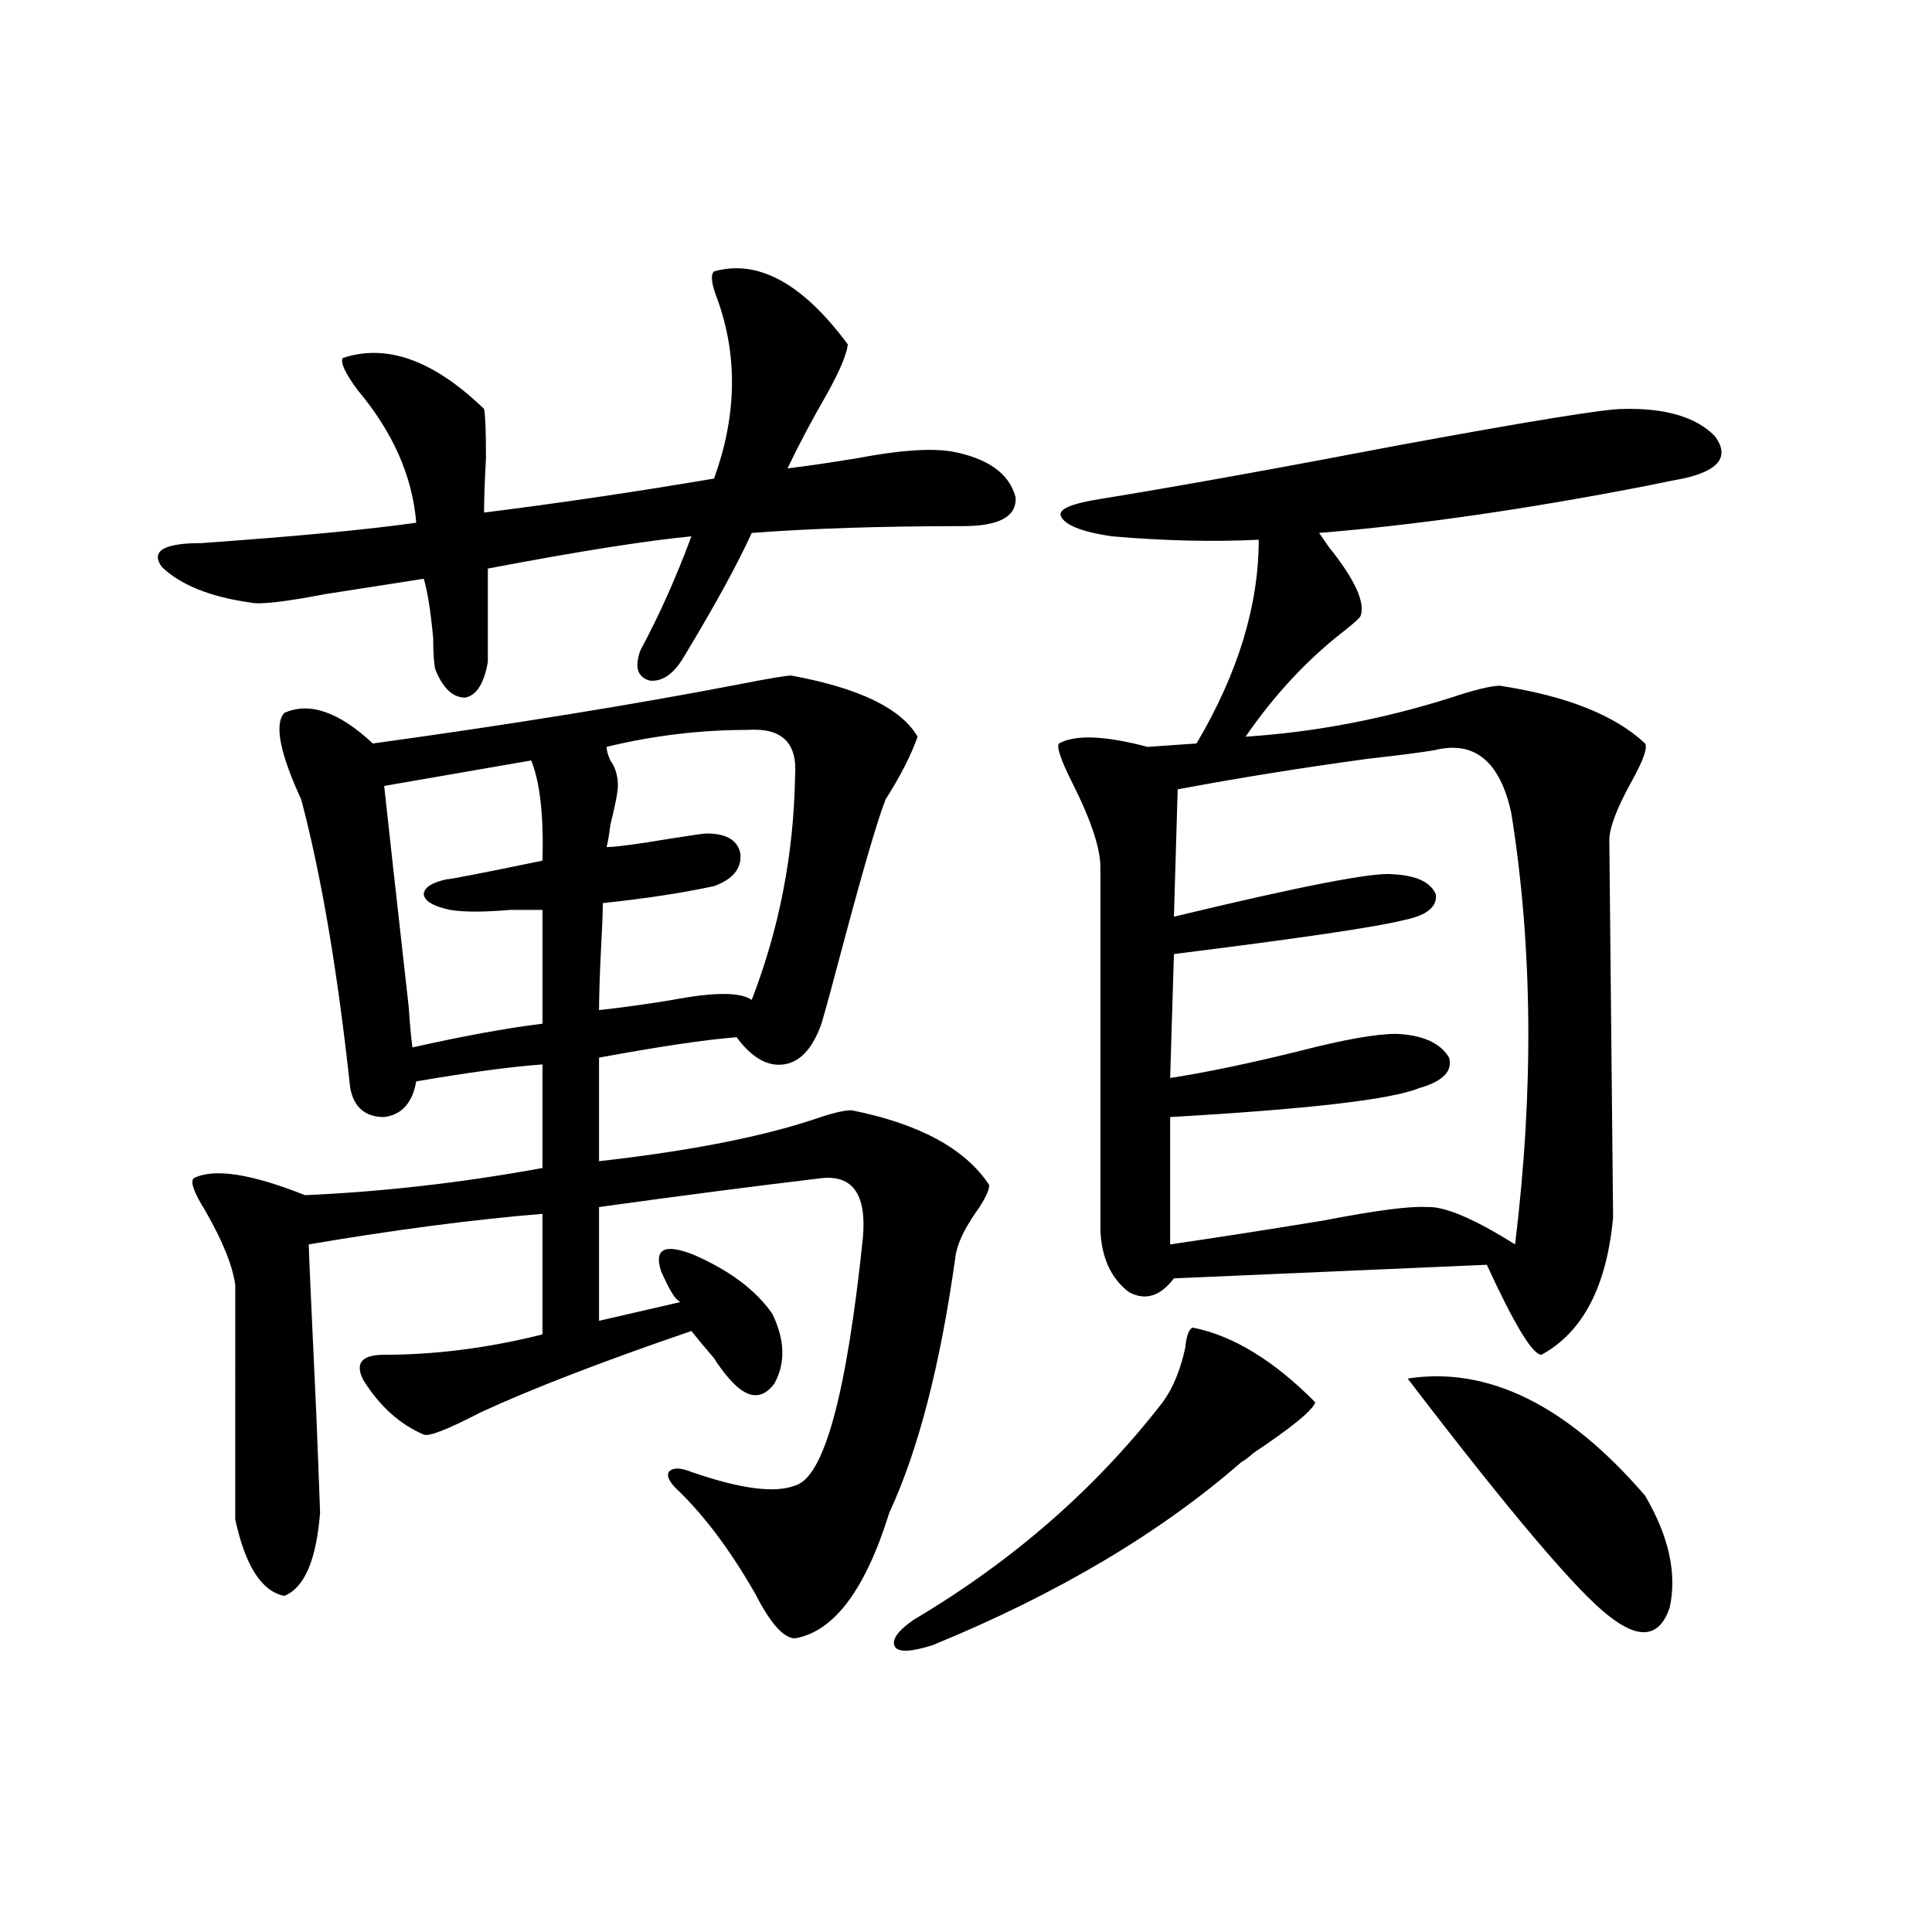 <?xml version="1.0" encoding="utf-8"?>
<!-- Generator: Adobe Illustrator 16.0.0, SVG Export Plug-In . SVG Version: 6.00 Build 0)  -->
<!DOCTYPE svg PUBLIC "-//W3C//DTD SVG 1.1//EN" "http://www.w3.org/Graphics/SVG/1.1/DTD/svg11.dtd">
<svg version="1.1" id="图层_1" xmlns="http://www.w3.org/2000/svg" xmlns:xlink="http://www.w3.org/1999/xlink" x="0px" y="0px"
	 width="1000px" height="1000px" viewBox="0 0 1000 1000" enable-background="new 0 0 1000 1000" xml:space="preserve">
<path d="M438.843,178.281c-0.655,5.273-4.237,13.774-10.731,25.488c-7.805,13.485-14.634,26.367-20.487,38.672
	c9.756-1.167,21.783-2.925,36.097-5.273c21.463-4.093,37.713-5.273,48.779-3.516c18.856,3.516,29.908,11.426,33.17,23.73
	c0.641,9.97-8.46,14.941-27.316,14.941c-41.63,0-78.047,1.181-109.266,3.516c-7.164,15.82-18.871,37.216-35.121,64.16
	c-5.213,8.789-11.066,12.896-17.561,12.305c-6.509-1.758-8.14-7.031-4.878-15.82c9.756-18.155,18.536-37.793,26.341-58.887
	c-24.069,2.349-59.19,7.91-105.363,16.699v48.34c-1.951,11.138-5.854,17.29-11.707,18.457c-6.509,0-11.707-4.972-15.609-14.941
	c-0.655-3.516-0.976-8.789-0.976-15.82c-1.311-14.063-2.927-24.308-4.878-30.762c-14.969,2.349-31.874,4.985-50.73,7.91
	c-21.463,4.106-34.48,5.575-39.023,4.395c-20.822-2.925-36.097-9.077-45.853-18.457c-5.854-8.198,0.976-12.305,20.487-12.305
	c49.42-3.516,86.492-7.031,111.217-10.547c-1.951-24.019-12.042-46.87-30.243-68.555c-6.509-8.789-9.115-14.351-7.805-16.699
	c22.759-7.608,47.148,1.181,73.169,26.367c0.641,2.938,0.976,11.426,0.976,25.488c-0.655,11.728-0.976,21.094-0.976,28.125
	c37.713-4.683,77.392-10.547,119.021-17.578c11.707-32.218,12.348-62.979,1.951-92.285c-3.262-8.198-3.902-13.184-1.951-14.941
	C392.335,134.048,415.429,146.641,438.843,178.281z M409.575,349.668c35.121,6.454,56.904,17.001,65.364,31.641
	c-3.262,9.38-8.78,20.215-16.585,32.52c-3.902,9.97-10.731,33.11-20.487,69.434c-6.509,24.609-10.731,40.142-12.683,46.582
	c-4.558,12.896-11.066,19.927-19.512,21.094c-8.46,1.181-16.585-3.516-24.39-14.063c-15.609,1.181-39.358,4.696-71.218,10.547
	v53.613c46.828-5.273,84.221-12.593,112.192-21.973c8.445-2.925,14.634-4.395,18.536-4.395
	c35.121,7.031,58.855,19.927,71.218,38.672c0,2.938-2.286,7.622-6.829,14.063c-6.509,9.38-10.091,17.29-10.731,23.73
	c-7.805,55.673-19.191,99.618-34.146,131.836c-12.362,39.839-28.627,61.523-48.779,65.039c-5.854,0-12.683-7.622-20.487-22.852
	c-12.362-21.671-25.365-39.249-39.023-52.734c-5.213-4.683-7.164-8.198-5.854-10.547c1.951-2.335,5.854-2.335,11.707,0
	c25.365,8.789,43.246,11.138,53.657,7.031c14.954-4.093,26.661-46.87,35.121-128.32c1.951-22.261-5.213-32.52-21.463-30.762
	c-34.48,4.106-72.849,9.091-115.119,14.941v58.887l41.95-9.668l-0.976-0.879c-1.951-1.167-4.878-6.152-8.78-14.941
	c-3.902-11.714,1.616-14.64,16.585-8.789c18.856,8.212,32.515,18.457,40.975,30.762c6.494,13.485,6.829,25.488,0.976,36.035
	c-6.509,8.789-14.313,7.91-23.414-2.637c-2.606-2.925-5.213-6.44-7.805-10.547c-4.558-5.273-8.46-9.956-11.707-14.063
	c-46.188,15.82-82.604,29.883-109.266,42.188c-16.92,8.789-26.676,12.606-29.268,11.426c-12.362-5.273-22.773-14.64-31.219-28.125
	c-4.558-8.789-0.976-13.184,10.731-13.184c26.661,0,53.978-3.516,81.949-10.547v-62.402c-35.776,2.938-76.096,8.212-120.973,15.82
	c0,2.938,1.296,32.231,3.902,87.891c1.296,32.821,1.951,49.81,1.951,50.977c-1.951,24.609-8.14,38.96-18.536,43.066
	c-11.707-2.349-20.167-15.519-25.365-39.551V665.195c-1.311-9.956-6.509-22.852-15.609-38.672
	c-5.854-9.366-7.805-14.941-5.854-16.699c10.396-5.273,29.588-2.335,57.56,8.789c40.319-1.758,81.294-6.44,122.924-14.063v-53.613
	c-16.265,1.181-38.048,4.106-65.364,8.789c-1.951,11.138-7.484,17.29-16.585,18.457c-9.756,0-15.609-4.972-17.561-14.941
	c-6.509-60.343-14.969-110.151-25.365-149.414c-11.066-24.019-13.993-38.96-8.78-44.824c13.003-5.851,28.292-0.577,45.853,15.82
	c72.193-9.956,135.606-20.215,190.239-30.762C398.188,351.138,406.969,349.668,409.575,349.668z M274.944,393.613l-76.096,13.184
	c1.951,18.169,6.174,56.25,12.683,114.258c0.641,9.38,1.296,16.411,1.951,21.094c26.006-5.851,48.444-9.956,67.315-12.305v-58.887
	c-3.902,0-9.436,0-16.585,0c-13.658,1.181-24.069,1.181-31.219,0c-8.46-1.758-13.018-4.395-13.658-7.91
	c0-3.516,3.902-6.152,11.707-7.91c1.951,0,18.536-3.214,49.755-9.668C281.438,422.04,279.487,404.751,274.944,393.613z
	 M387.137,377.793c-24.725,0-49.114,2.938-73.169,8.789c0,1.758,0.641,4.106,1.951,7.031c2.592,3.516,3.902,7.91,3.902,13.184
	c0,2.938-1.311,9.668-3.902,20.215c-0.655,5.273-1.311,9.091-1.951,11.426c4.543,0,15.609-1.456,33.17-4.395
	c11.052-1.758,17.226-2.637,18.536-2.637c10.396,0,16.25,3.516,17.561,10.547c0.641,7.622-3.902,13.184-13.658,16.699
	c-16.265,3.516-35.456,6.454-57.56,8.789c0,4.696-0.335,12.896-0.976,24.609c-0.655,13.485-0.976,23.73-0.976,30.762
	c11.052-1.167,23.734-2.925,38.048-5.273c21.463-4.093,35.121-4.093,40.975,0c14.299-36.914,21.783-75.586,22.438-116.016
	C412.822,384.536,404.697,376.626,387.137,377.793z M617.375,687.168c20.808,4.106,41.95,17.001,63.413,38.672
	c-1.311,4.106-12.042,12.896-32.194,26.367c-2.606,2.349-4.558,3.817-5.854,4.395c-42.285,36.914-95.607,68.555-159.996,94.922
	c-11.066,3.516-17.561,3.804-19.512,0.879c-1.951-3.516,1.296-8.212,9.756-14.063c51.371-30.46,94.297-67.964,128.777-112.5
	c5.198-7.031,9.101-16.397,11.707-28.125C614.113,691.274,615.424,687.759,617.375,687.168z M839.809,211.68
	c22.104-0.577,38.048,4.106,47.804,14.063c7.805,10.547,2.271,17.88-16.585,21.973c-3.262,0.591-9.115,1.758-17.561,3.516
	c-63.093,12.305-119.997,20.517-170.728,24.609c1.296,1.758,2.927,4.106,4.878,7.031c13.658,17.001,19.177,29.004,16.585,36.035
	c-0.655,1.181-3.582,3.817-8.78,7.91c-18.871,14.653-35.776,32.821-50.73,54.492c35.762-2.335,71.218-9.077,106.339-20.215
	c12.348-4.093,20.808-6.152,25.365-6.152c34.466,5.273,59.511,15.243,75.12,29.883c1.296,2.349-0.976,8.789-6.829,19.336
	c-7.805,14.063-11.707,24.321-11.707,30.762l1.951,195.117c-3.262,35.747-15.609,59.478-37.072,71.191
	c-4.558,0-13.993-15.519-28.292-46.582l-161.947,7.031c-7.164,9.38-14.969,11.728-23.414,7.031
	c-9.115-7.031-13.993-17.578-14.634-31.641V448.984c0-9.956-4.878-24.609-14.634-43.945c-5.854-11.714-8.14-18.457-6.829-20.215
	c8.445-4.683,23.734-4.093,45.853,1.758l25.365-1.758c21.463-36.323,32.194-71.479,32.194-105.469
	c-23.414,1.181-48.779,0.591-76.096-1.758c-15.609-2.335-24.39-5.851-26.341-10.547c-1.311-3.516,5.519-6.44,20.487-8.789
	c39.664-6.44,91.705-15.82,156.094-28.125C792.646,217.832,830.693,211.68,839.809,211.68z M742.25,388.34
	c-7.164,1.181-18.536,2.637-34.146,4.395c-34.48,4.696-67.315,9.97-98.534,15.82l-1.951,65.918
	c65.685-15.82,103.412-23.14,113.168-21.973c12.348,0.591,19.832,4.106,22.438,10.547c0.641,6.454-4.878,10.849-16.585,13.184
	c-13.658,3.516-53.337,9.38-119.021,17.578l-1.951,64.16c18.856-2.925,41.295-7.608,67.315-14.063
	c22.759-5.851,39.344-8.789,49.755-8.789c13.658,0.591,22.759,4.696,27.316,12.305c1.951,7.031-3.262,12.305-15.609,15.82
	c-14.313,5.864-57.239,10.849-128.777,14.941v65.918c24.055-3.516,50.396-7.608,79.022-12.305
	c27.316-5.273,45.197-7.608,53.657-7.031c9.101-0.577,24.39,5.864,45.853,19.336c9.756-79.679,9.101-154.097-1.951-223.242
	C776.396,393.915,763.058,383.066,742.25,388.34z M728.592,713.535c41.615-6.44,82.59,13.774,122.924,60.645
	c12.348,21.094,16.585,40.43,12.683,58.008c-5.213,15.229-15.609,16.699-31.219,4.395
	C816.715,824.277,781.914,783.271,728.592,713.535z"/>
</svg>

